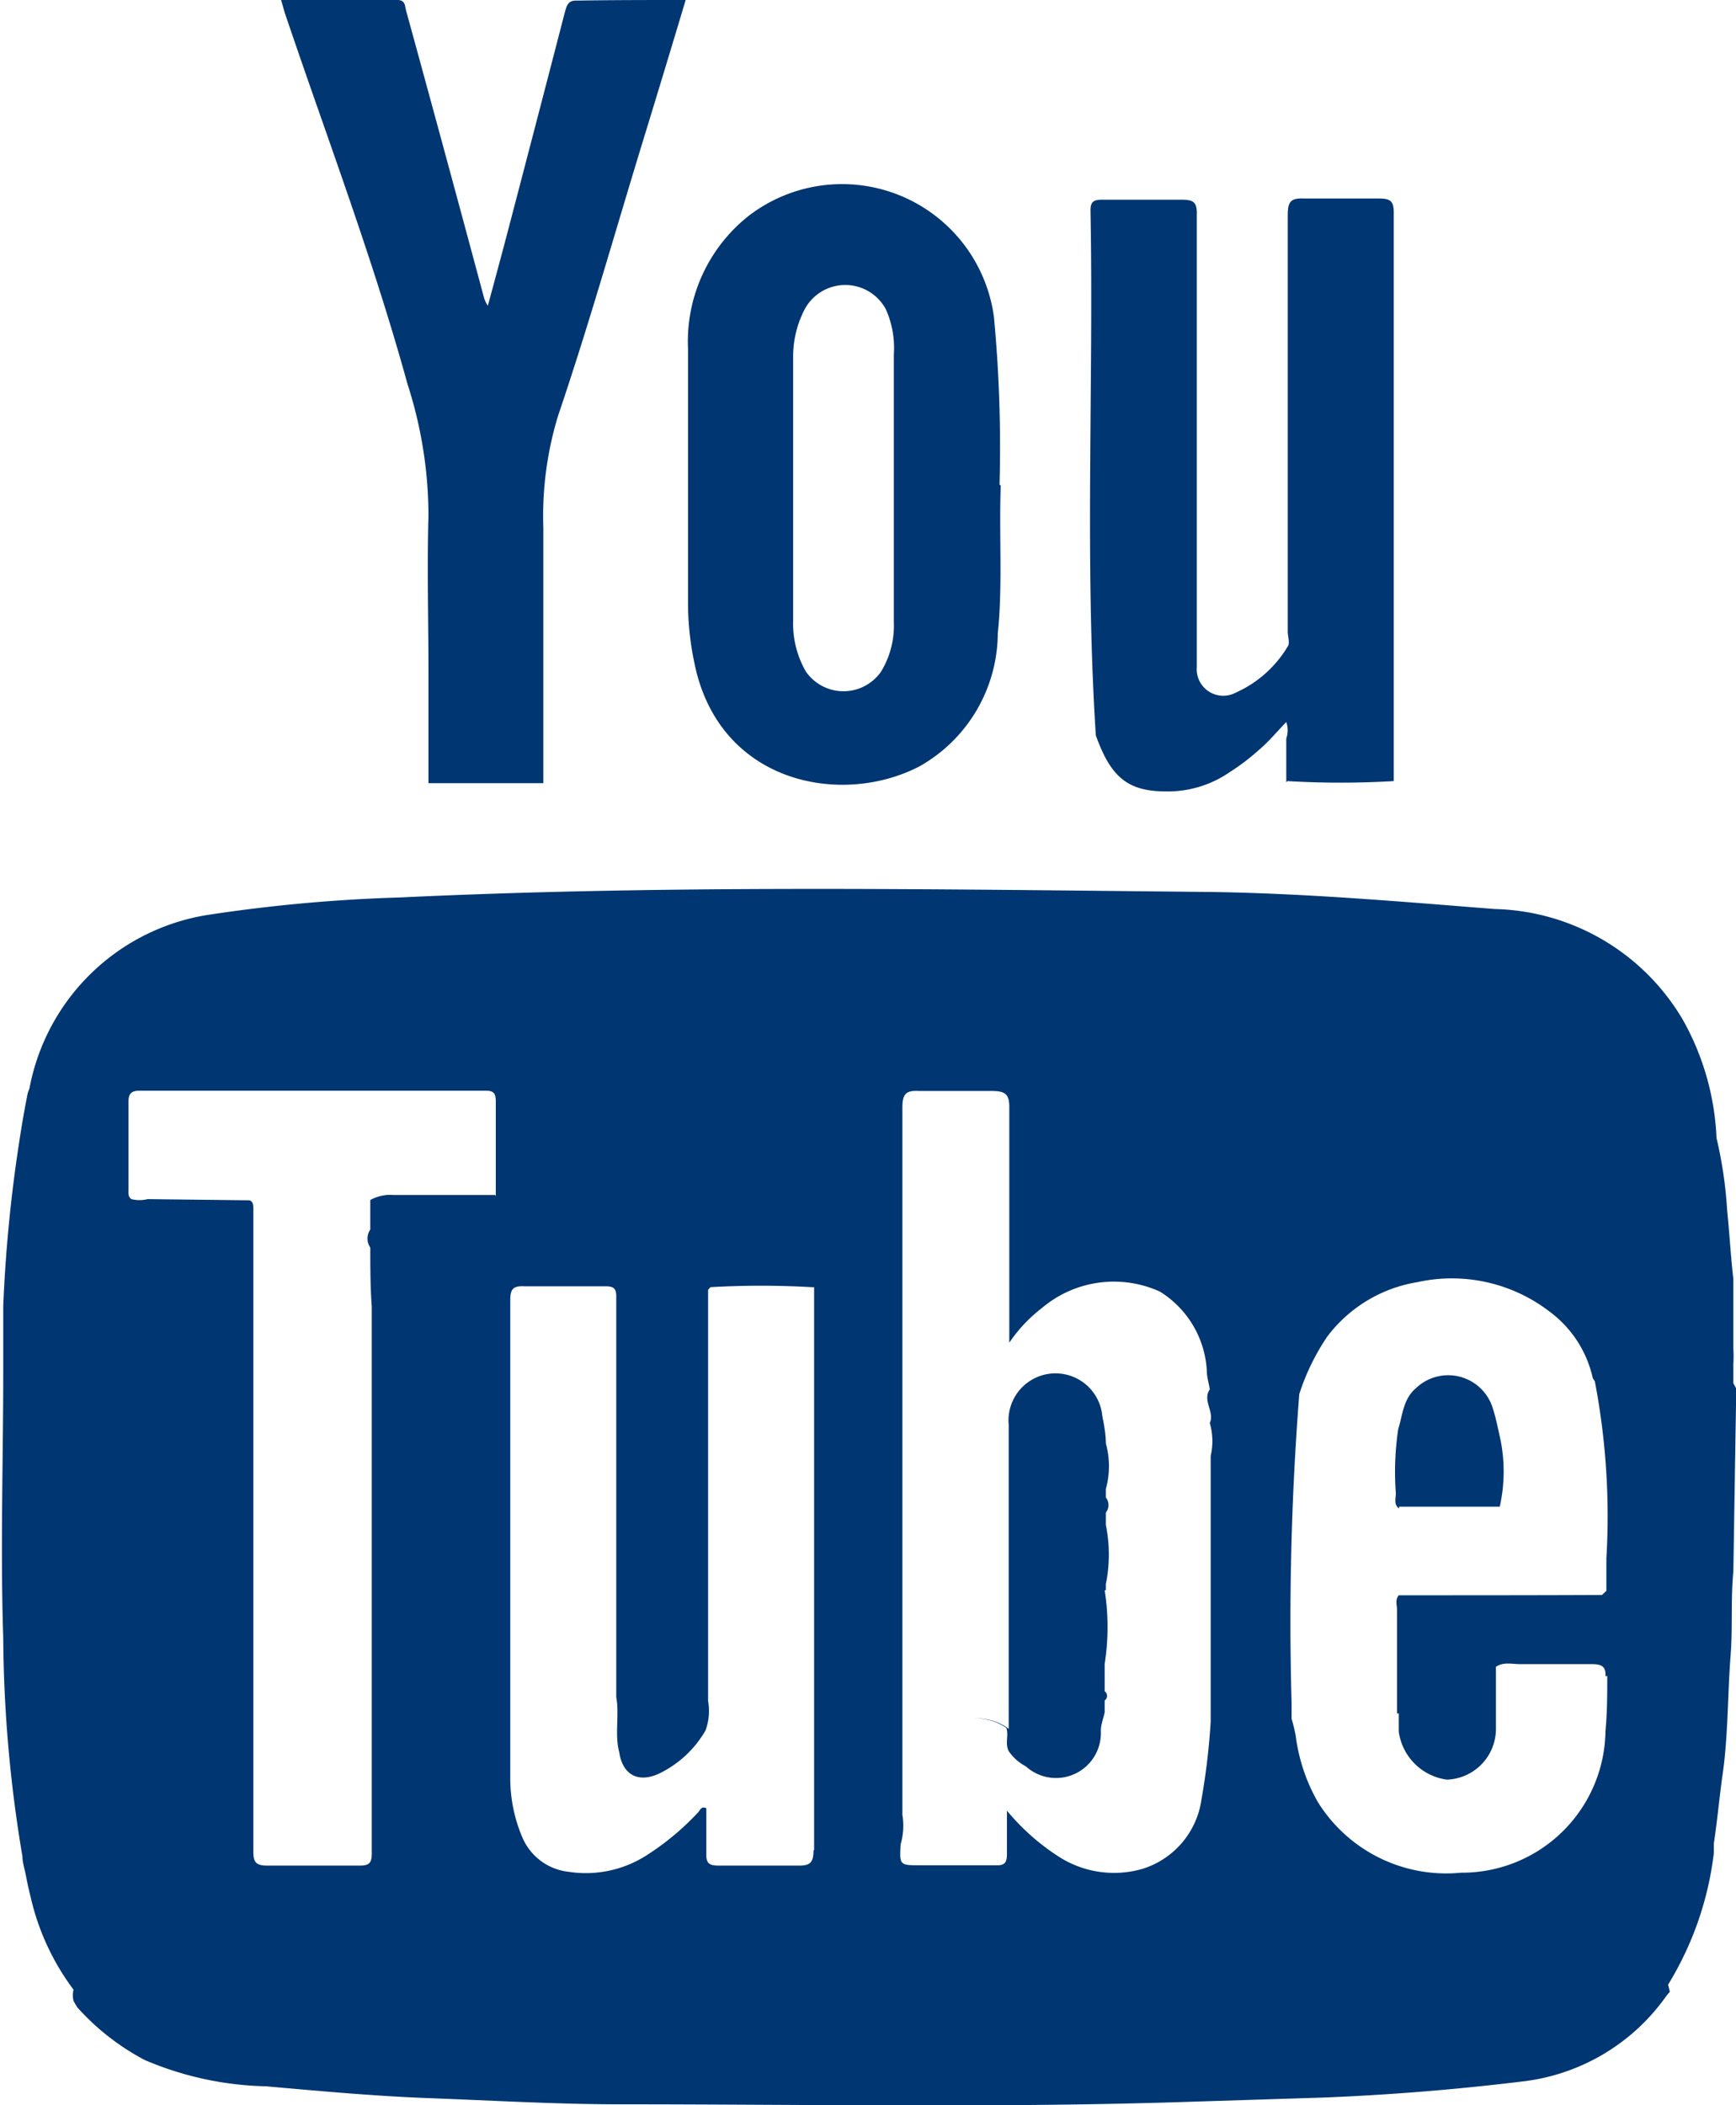 <svg xmlns="http://www.w3.org/2000/svg" viewBox="0 0 58.79 71.26"><title>Artboard 9</title><path d="M47.38,51h3.41a5.46,5.46,0,0,0,0-2.38c-.07-.3-.13-.62-.23-.93A1.58,1.58,0,0,0,47.94,47c-.42.36-.44.9-.59,1.38a9.84,9.84,0,0,0-.08,2.17c0,.17-.08.38.11.51" style="fill:#003671"/><path d="M43.56,26.48c0-.5,0-1,0-1.48a.86.86,0,0,0,0-.56c-.32.33-.59.66-.92.94a7.6,7.6,0,0,1-1,.76,3.7,3.7,0,0,1-2.14.65c-1.3,0-1.88-.47-2.39-1.9-.38-5.92-.07-11.84-.18-17.77,0-.31.13-.36.4-.36.89,0,1.79,0,2.69,0,.41,0,.52.09.51.51q0,7.15,0,14.3c0,.34,0,.7,0,1a.9.9,0,0,0,1.33.87,3.89,3.89,0,0,0,1.75-1.56c.08-.11,0-.33,0-.5,0-4.69,0-9.4,0-14.09,0-.47.1-.59.56-.57.85,0,1.7,0,2.54,0,.4,0,.49.11.49.49q0,9.29,0,18.56c0,.22,0,.44,0,.67a30.88,30.88,0,0,1-3.6,0" style="fill:#003671"/><path d="M14.51,26.53c0-1.26,0-2.52,0-3.78,0-1.76-.05-3.53,0-5.29A14.53,14.53,0,0,0,13.8,13C12.63,8.75,11.07,4.65,9.67.51,9.62.36,9.58.21,9.52,0h3.94c.27,0,.25.2.29.35q1.34,4.88,2.65,9.76a1.19,1.19,0,0,0,.12.24c.2-.73.37-1.37.54-2q1.05-4,2.07-7.94c.07-.24.11-.4.41-.39C20.76,0,22,0,23.22,0c-.44,1.47-.88,2.92-1.32,4.36-1,3.24-1.91,6.5-3,9.71a11.63,11.63,0,0,0-.5,3.79c0,2.88,0,5.77,0,8.65H14.51" style="fill:#003671"/><path d="M30.27,16.53h0V12A3.21,3.21,0,0,0,30,10.47a1.56,1.56,0,0,0-2.75,0A3.47,3.47,0,0,0,26.86,12v9a3.25,3.25,0,0,0,.43,1.73,1.55,1.55,0,0,0,2.55,0,3,3,0,0,0,.43-1.68c0-1.54,0-3.07,0-4.61m3.62,0c-.06,1.72.07,3.38-.1,5a5.2,5.2,0,0,1-2.65,4.5c-2.65,1.38-6.79.58-7.62-3.48a9.85,9.85,0,0,1-.22-2.1c0-2.85,0-5.7,0-8.55a5.42,5.42,0,0,1,2.05-4.5,5.19,5.19,0,0,1,8.31,3.42,47.05,47.05,0,0,1,.19,5.67" style="fill:#003671"/><path d="M37.45,53.83v-.21a5,5,0,0,0,0-2v-.42a.41.41,0,0,0,0-.51V50.4a2.88,2.88,0,0,0,0-1.54c0-.31-.06-.62-.12-.93a1.59,1.59,0,0,0-3.17.3v5.29l0,5A1.78,1.78,0,0,0,33,58.17a1.78,1.78,0,0,1,1.08.32c.09.26-.06.54.09.8a1.61,1.61,0,0,0,.57.5,1.52,1.52,0,0,0,2.54-1.2c0-.2.08-.41.13-.62v-.41a.19.19,0,0,0,0-.31v-.93a8,8,0,0,0,0-2.49" style="fill:#003671"/><path d="M54.43,56.73c0,.62,0,1.24-.06,1.86a4.86,4.86,0,0,1-4.89,4.8A5.12,5.12,0,0,1,44.63,61a6.06,6.06,0,0,1-.75-2.24,5.45,5.45,0,0,0-.14-.58c0-.18,0-.36,0-.52A99,99,0,0,1,44,47.19a7.66,7.66,0,0,1,.95-1.95A4.79,4.79,0,0,1,48,43.4a5.43,5.43,0,0,1,4.48,1,3.83,3.83,0,0,1,1.46,2.25l.07.11a24.23,24.23,0,0,1,.39,6c0,.36,0,.73,0,1.09l-.15.14C52,54,49.75,54,47.48,54l-.11,0c-.13.15-.06.33-.06.49v3.51a2.88,2.88,0,0,0-1.26-.18,2.88,2.88,0,0,1,1.26.18l.06,0c0,.21,0,.42,0,.62A1.9,1.9,0,0,0,49,60.24a1.72,1.72,0,0,0,1.66-1.7c0-.71,0-1.42,0-2.12.27-.18.57-.08.86-.09.79,0,1.58,0,2.37,0,.33,0,.5.06.48.41M41,58.28a23.11,23.11,0,0,1-.31,2.62,2.88,2.88,0,0,1-2,2.36,3.46,3.46,0,0,1-2.83-.41,7.6,7.6,0,0,1-1.76-1.56c0,.58,0,1,0,1.48,0,.29-.09.38-.38.37H31.19c-.73,0-.73,0-.69-.71a2.27,2.27,0,0,0,.06-1c0-1,0-2,0-3,0-.16,0-.32,0-.47q0-10.23,0-20.47c0-.46.12-.59.58-.56.81,0,1.63,0,2.44,0,.45,0,.61.09.6.58,0,2.59,0,5.18,0,7.94a5,5,0,0,1,1.1-1.17,3.77,3.77,0,0,1,4-.56,3.37,3.37,0,0,1,1.59,2.69c0,.21.07.41.1.62-.26.38.17.76,0,1.14A2.19,2.19,0,0,1,41,49.28q0,4.5,0,9M27.55,62.63c0,.4-.1.53-.52.52-.89,0-1.79,0-2.69,0-.31,0-.43-.07-.42-.39,0-.52,0-1,0-1.55-.18-.09-.21.08-.29.15a8.9,8.9,0,0,1-1.7,1.42,3.81,3.81,0,0,1-2.67.58,1.93,1.93,0,0,1-1.56-1.14,5.11,5.11,0,0,1-.42-2.07c0-.9,0-1.8,0-2.7,0-1.1,0-2.2,0-3.3,0-3.38,0-6.74,0-10.11,0-.37.06-.52.47-.5.92,0,1.83,0,2.75,0,.25,0,.37.05.37.34q0,6.78,0,13.57c.11.61-.06,1.25.1,1.86.12.81.7,1.08,1.46.67a3.64,3.64,0,0,0,1.46-1.4,1.9,1.9,0,0,0,.09-1c0-.77,0-1.54,0-2.32,0-2.89,0-5.8,0-8.7,0-1,0-1.93,0-2.9l.08-.09a30,30,0,0,1,3.42,0l.09,0c0,.31,0,.62,0,.92v.22l0,7.93c0,1.15,0,2.31,0,3.47,0,2.17,0,4.35,0,6.52M16.77,40.45H13.32a1.4,1.4,0,0,0-.78.17l0,1a.54.54,0,0,0,0,.61c0,.66,0,1.32.05,2,0,.35,0,.69,0,1,0,3.69,0,7.38,0,11.08l0,4.37c0,.21,0,.41,0,.61,0,.48,0,1,0,1.45,0,.31-.08.41-.4.41-1.05,0-2.1,0-3.15,0-.39,0-.46-.14-.46-.47,0-1.87,0-3.74,0-5.59,0-.12,0-.24,0-.37,0-.51,0-1,0-1.54,0-3.32,0-6.64,0-10V44.7c0-1.25,0-2.51,0-3.78,0-.1,0-.25-.13-.29L5,40.59a1.14,1.14,0,0,1-.55,0c-.12-.08-.1-.22-.1-.33,0-1,0-2,0-2.95,0-.28.08-.39.38-.39H16.45c.29,0,.34.11.34.37,0,1.06,0,2.13,0,3.2m42,7.06c0-.12,0-.25,0-.37l0-.19-.09-.17v-.63a4.91,4.91,0,0,0,0-.55v-.27c0-.45,0-.9,0-1.35,0-.24,0-.49,0-.73-.09-.77-.13-1.55-.21-2.32a14.33,14.33,0,0,0-.36-2.45,8.92,8.92,0,0,0-1.14-4,7.6,7.6,0,0,0-6.37-3.75c-3.3-.26-6.61-.55-9.93-.58-9.06-.09-18.11-.24-27.17.19a53.5,53.5,0,0,0-6.55.6A7.31,7.31,0,0,0,1,36.83L.94,37c-.12.59-.22,1.19-.31,1.79a49.38,49.38,0,0,0-.52,5.43c0,.56,0,1.11,0,1.67,0,.18,0,.36,0,.55,0,3-.1,6,0,9a45.84,45.84,0,0,0,.65,7.4c0,.2.07.41.11.61s.08.41.13.61l.07.29a8.29,8.29,0,0,0,1.42,3,.8.8,0,0,0,0,.38l.12.21a8.19,8.19,0,0,0,2.29,1.79A11,11,0,0,0,9,70.62c1.82.16,3.65.33,5.49.4,2.17.08,4.35.21,6.51.21,6.27,0,12.53.12,18.81-.07L44.85,71c2.24-.09,4.46-.27,6.68-.54a6.94,6.94,0,0,0,4.91-2.91l.11-.13v0h0l-.06-.24v0a11,11,0,0,0,1.55-4.46l0-.32c.11-.73.18-1.48.28-2.22.21-1.38.18-2.79.29-4.18.07-.94,0-1.87.09-2.8Z" style="fill:#003671"/></svg>
